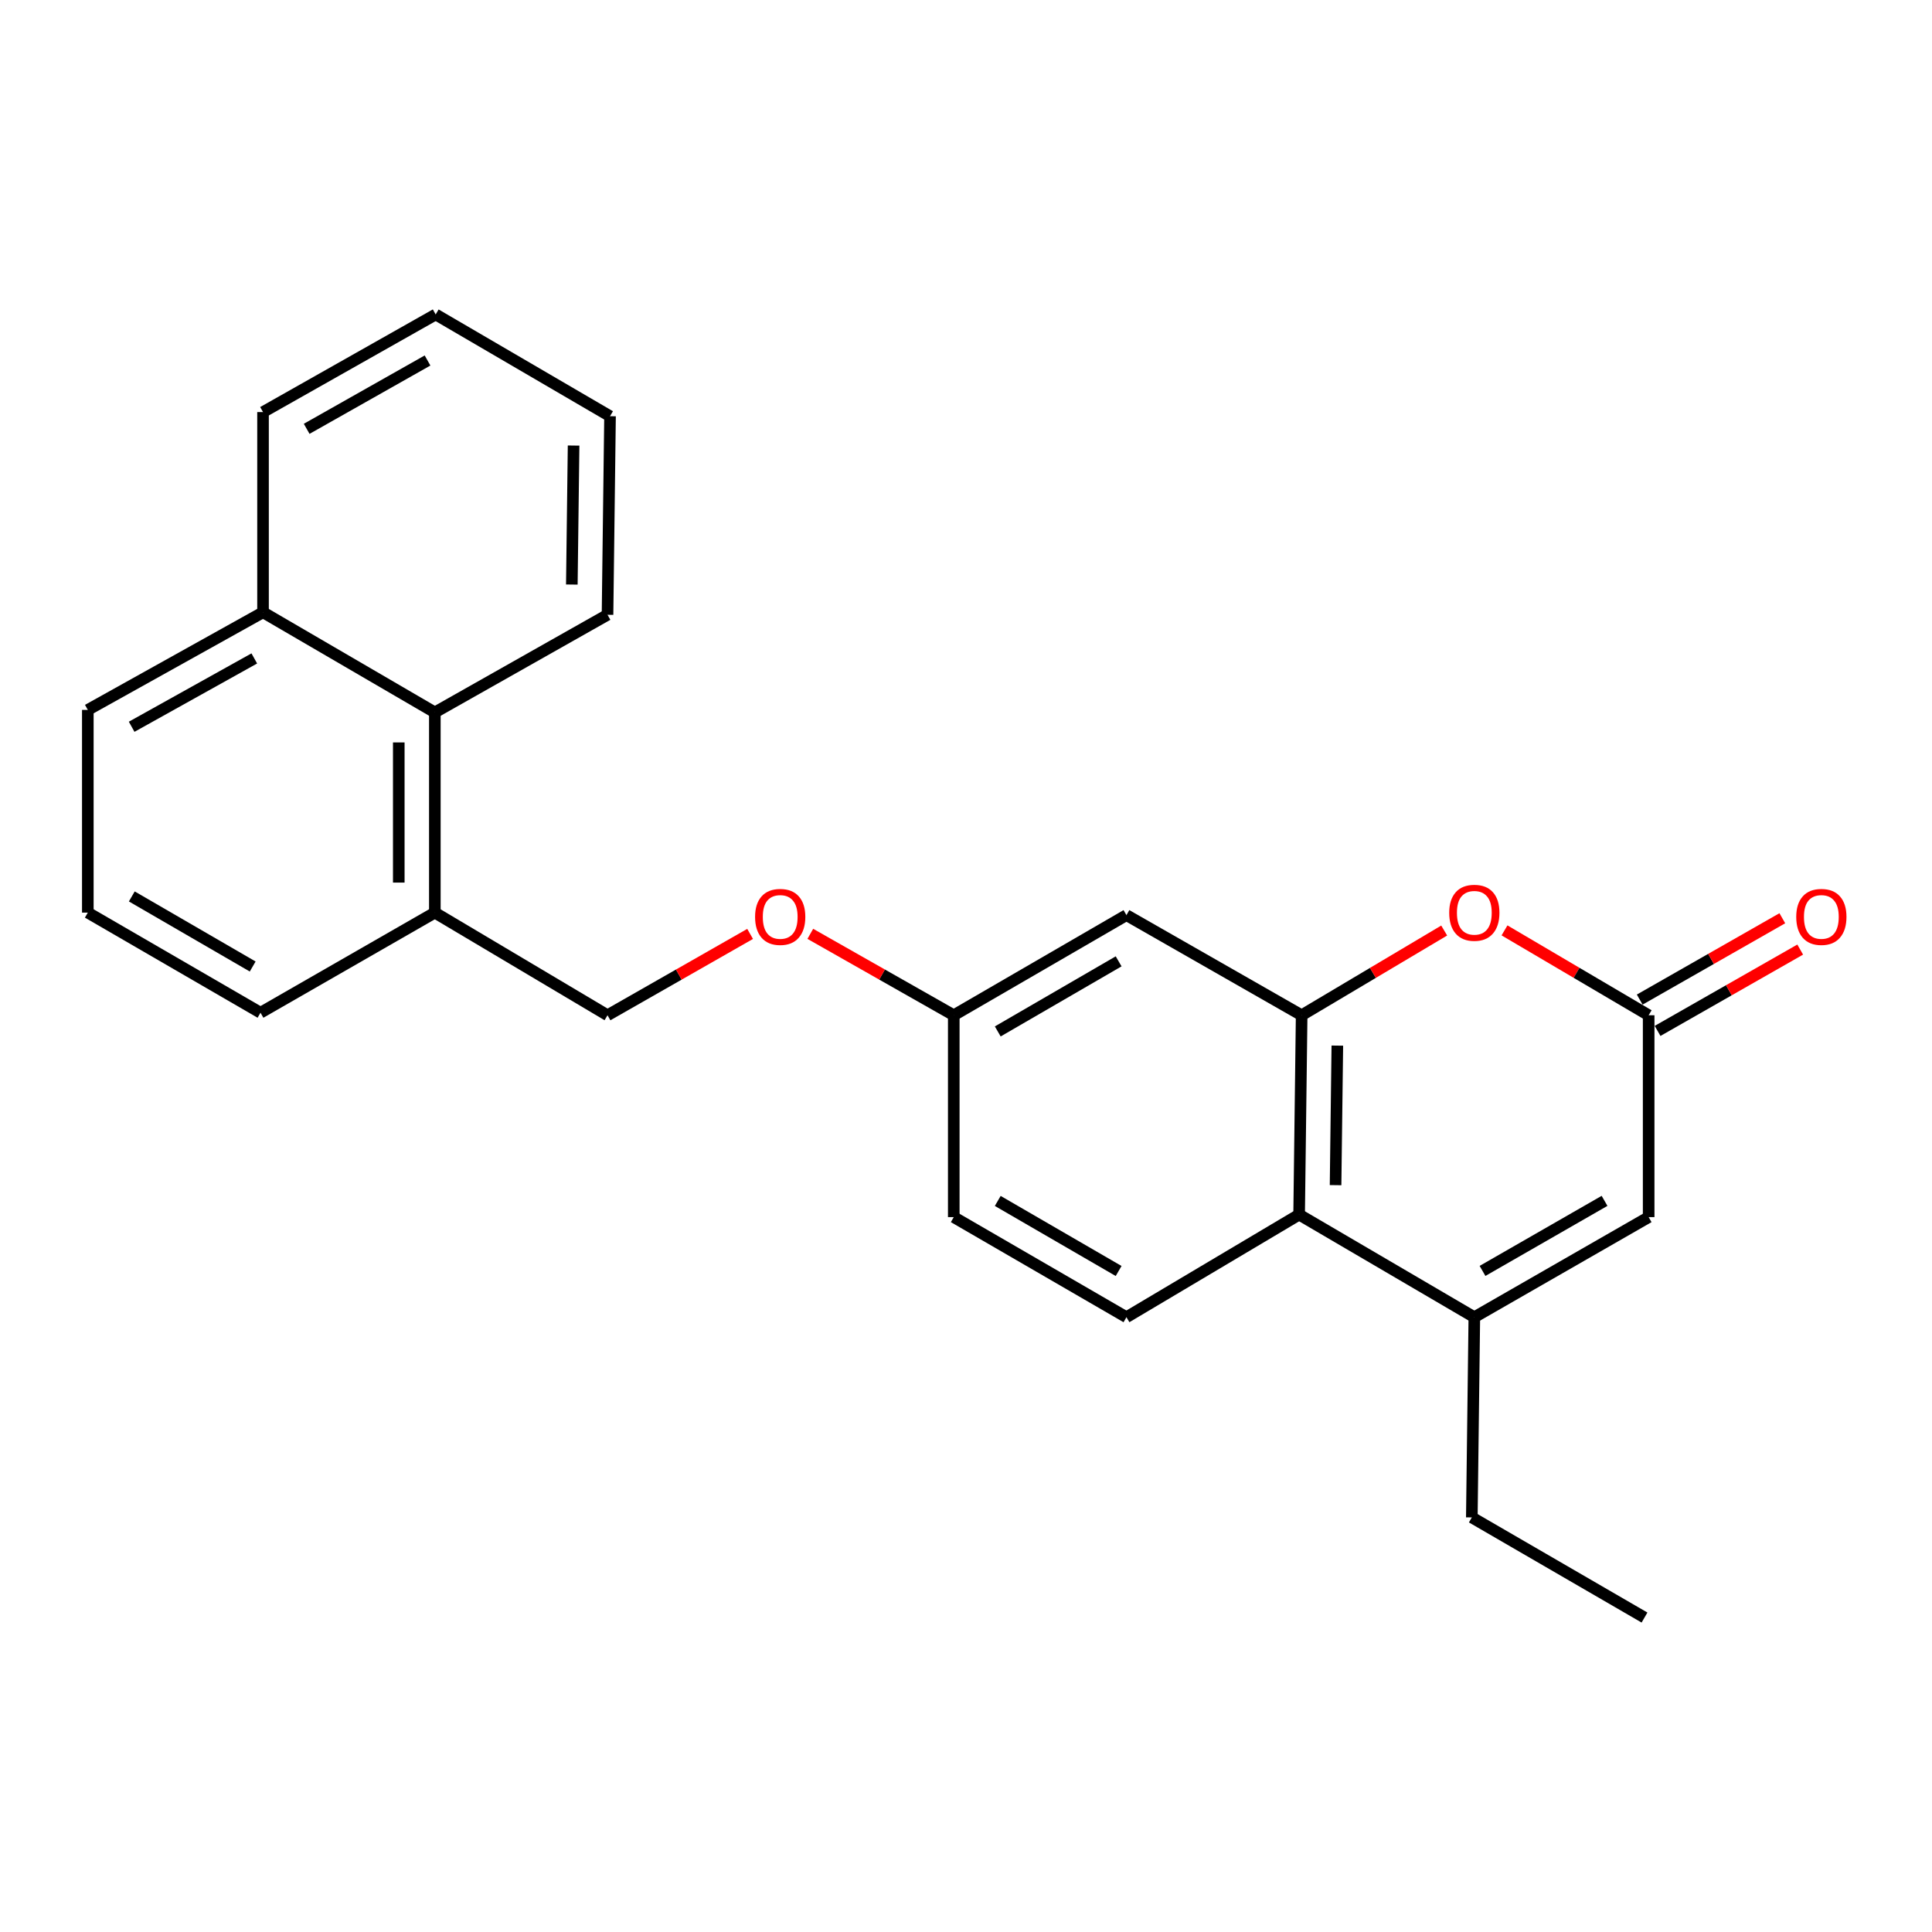 <?xml version='1.0' encoding='iso-8859-1'?>
<svg version='1.1' baseProfile='full'
              xmlns='http://www.w3.org/2000/svg'
                      xmlns:rdkit='http://www.rdkit.org/xml'
                      xmlns:xlink='http://www.w3.org/1999/xlink'
                  xml:space='preserve'
width='1000px' height='1000px' viewBox='0 0 1000 1000'>
<!-- END OF HEADER -->
<rect style='opacity:1.0;fill:#FFFFFF;stroke:none' width='1000' height='1000' x='0' y='0'> </rect>
<path class='bond-1' d='M 673.731,525.492 L 710.621,503.567' style='fill:none;fill-rule:evenodd;stroke:#000000;stroke-width:6px;stroke-linecap:butt;stroke-linejoin:miter;stroke-opacity:1' />
<path class='bond-1' d='M 710.621,503.567 L 747.511,481.642' style='fill:none;fill-rule:evenodd;stroke:#FF0000;stroke-width:6px;stroke-linecap:butt;stroke-linejoin:miter;stroke-opacity:1' />
<path class='bond-3' d='M 673.731,525.492 L 672.425,628.675' style='fill:none;fill-rule:evenodd;stroke:#000000;stroke-width:6px;stroke-linecap:butt;stroke-linejoin:miter;stroke-opacity:1' />
<path class='bond-3' d='M 692.202,541.206 L 691.287,613.434' style='fill:none;fill-rule:evenodd;stroke:#000000;stroke-width:6px;stroke-linecap:butt;stroke-linejoin:miter;stroke-opacity:1' />
<path class='bond-5' d='M 673.731,525.492 L 583.046,473.668' style='fill:none;fill-rule:evenodd;stroke:#000000;stroke-width:6px;stroke-linecap:butt;stroke-linejoin:miter;stroke-opacity:1' />
<path class='bond-0' d='M 763.11,681.786 L 672.425,628.675' style='fill:none;fill-rule:evenodd;stroke:#000000;stroke-width:6px;stroke-linecap:butt;stroke-linejoin:miter;stroke-opacity:1' />
<path class='bond-4' d='M 763.11,681.786 L 853.34,629.982' style='fill:none;fill-rule:evenodd;stroke:#000000;stroke-width:6px;stroke-linecap:butt;stroke-linejoin:miter;stroke-opacity:1' />
<path class='bond-4' d='M 767.35,657.826 L 830.51,621.563' style='fill:none;fill-rule:evenodd;stroke:#000000;stroke-width:6px;stroke-linecap:butt;stroke-linejoin:miter;stroke-opacity:1' />
<path class='bond-15' d='M 763.11,681.786 L 761.814,785.415' style='fill:none;fill-rule:evenodd;stroke:#000000;stroke-width:6px;stroke-linecap:butt;stroke-linejoin:miter;stroke-opacity:1' />
<path class='bond-2' d='M 778.728,481.566 L 816.034,503.529' style='fill:none;fill-rule:evenodd;stroke:#FF0000;stroke-width:6px;stroke-linecap:butt;stroke-linejoin:miter;stroke-opacity:1' />
<path class='bond-2' d='M 816.034,503.529 L 853.34,525.492' style='fill:none;fill-rule:evenodd;stroke:#000000;stroke-width:6px;stroke-linecap:butt;stroke-linejoin:miter;stroke-opacity:1' />
<path class='bond-8' d='M 857.964,533.6 L 894.873,512.549' style='fill:none;fill-rule:evenodd;stroke:#000000;stroke-width:6px;stroke-linecap:butt;stroke-linejoin:miter;stroke-opacity:1' />
<path class='bond-8' d='M 894.873,512.549 L 931.781,491.498' style='fill:none;fill-rule:evenodd;stroke:#FF0000;stroke-width:6px;stroke-linecap:butt;stroke-linejoin:miter;stroke-opacity:1' />
<path class='bond-8' d='M 848.715,517.384 L 885.624,496.333' style='fill:none;fill-rule:evenodd;stroke:#000000;stroke-width:6px;stroke-linecap:butt;stroke-linejoin:miter;stroke-opacity:1' />
<path class='bond-8' d='M 885.624,496.333 L 922.532,475.282' style='fill:none;fill-rule:evenodd;stroke:#FF0000;stroke-width:6px;stroke-linecap:butt;stroke-linejoin:miter;stroke-opacity:1' />
<path class='bond-25' d='M 853.34,525.492 L 853.34,629.982' style='fill:none;fill-rule:evenodd;stroke:#000000;stroke-width:6px;stroke-linecap:butt;stroke-linejoin:miter;stroke-opacity:1' />
<path class='bond-6' d='M 672.425,628.675 L 583.046,681.786' style='fill:none;fill-rule:evenodd;stroke:#000000;stroke-width:6px;stroke-linecap:butt;stroke-linejoin:miter;stroke-opacity:1' />
<path class='bond-11' d='M 583.046,473.668 L 493.667,525.492' style='fill:none;fill-rule:evenodd;stroke:#000000;stroke-width:6px;stroke-linecap:butt;stroke-linejoin:miter;stroke-opacity:1' />
<path class='bond-11' d='M 579.003,497.591 L 516.438,533.868' style='fill:none;fill-rule:evenodd;stroke:#000000;stroke-width:6px;stroke-linecap:butt;stroke-linejoin:miter;stroke-opacity:1' />
<path class='bond-24' d='M 583.046,681.786 L 493.667,629.982' style='fill:none;fill-rule:evenodd;stroke:#000000;stroke-width:6px;stroke-linecap:butt;stroke-linejoin:miter;stroke-opacity:1' />
<path class='bond-24' d='M 579,657.864 L 516.435,621.602' style='fill:none;fill-rule:evenodd;stroke:#000000;stroke-width:6px;stroke-linecap:butt;stroke-linejoin:miter;stroke-opacity:1' />
<path class='bond-7' d='M 225.073,368.742 L 225.073,472.371' style='fill:none;fill-rule:evenodd;stroke:#000000;stroke-width:6px;stroke-linecap:butt;stroke-linejoin:miter;stroke-opacity:1' />
<path class='bond-7' d='M 206.405,384.286 L 206.405,456.827' style='fill:none;fill-rule:evenodd;stroke:#000000;stroke-width:6px;stroke-linecap:butt;stroke-linejoin:miter;stroke-opacity:1' />
<path class='bond-13' d='M 225.073,368.742 L 136.14,316.917' style='fill:none;fill-rule:evenodd;stroke:#000000;stroke-width:6px;stroke-linecap:butt;stroke-linejoin:miter;stroke-opacity:1' />
<path class='bond-18' d='M 225.073,368.742 L 314.452,318.214' style='fill:none;fill-rule:evenodd;stroke:#000000;stroke-width:6px;stroke-linecap:butt;stroke-linejoin:miter;stroke-opacity:1' />
<path class='bond-9' d='M 225.073,472.371 L 314.452,525.492' style='fill:none;fill-rule:evenodd;stroke:#000000;stroke-width:6px;stroke-linecap:butt;stroke-linejoin:miter;stroke-opacity:1' />
<path class='bond-17' d='M 225.073,472.371 L 134.834,524.186' style='fill:none;fill-rule:evenodd;stroke:#000000;stroke-width:6px;stroke-linecap:butt;stroke-linejoin:miter;stroke-opacity:1' />
<path class='bond-10' d='M 314.452,525.492 L 351.356,504.442' style='fill:none;fill-rule:evenodd;stroke:#000000;stroke-width:6px;stroke-linecap:butt;stroke-linejoin:miter;stroke-opacity:1' />
<path class='bond-10' d='M 351.356,504.442 L 388.259,483.391' style='fill:none;fill-rule:evenodd;stroke:#FF0000;stroke-width:6px;stroke-linecap:butt;stroke-linejoin:miter;stroke-opacity:1' />
<path class='bond-12' d='M 493.667,525.492 L 456.54,504.422' style='fill:none;fill-rule:evenodd;stroke:#000000;stroke-width:6px;stroke-linecap:butt;stroke-linejoin:miter;stroke-opacity:1' />
<path class='bond-12' d='M 456.54,504.422 L 419.414,483.351' style='fill:none;fill-rule:evenodd;stroke:#FF0000;stroke-width:6px;stroke-linecap:butt;stroke-linejoin:miter;stroke-opacity:1' />
<path class='bond-14' d='M 493.667,525.492 L 493.667,629.982' style='fill:none;fill-rule:evenodd;stroke:#000000;stroke-width:6px;stroke-linecap:butt;stroke-linejoin:miter;stroke-opacity:1' />
<path class='bond-20' d='M 136.14,316.917 L 136.14,213.288' style='fill:none;fill-rule:evenodd;stroke:#000000;stroke-width:6px;stroke-linecap:butt;stroke-linejoin:miter;stroke-opacity:1' />
<path class='bond-26' d='M 136.14,316.917 L 45.455,367.446' style='fill:none;fill-rule:evenodd;stroke:#000000;stroke-width:6px;stroke-linecap:butt;stroke-linejoin:miter;stroke-opacity:1' />
<path class='bond-26' d='M 131.624,340.804 L 68.144,376.174' style='fill:none;fill-rule:evenodd;stroke:#000000;stroke-width:6px;stroke-linecap:butt;stroke-linejoin:miter;stroke-opacity:1' />
<path class='bond-21' d='M 761.814,785.415 L 851.193,837.24' style='fill:none;fill-rule:evenodd;stroke:#000000;stroke-width:6px;stroke-linecap:butt;stroke-linejoin:miter;stroke-opacity:1' />
<path class='bond-16' d='M 45.455,472.371 L 134.834,524.186' style='fill:none;fill-rule:evenodd;stroke:#000000;stroke-width:6px;stroke-linecap:butt;stroke-linejoin:miter;stroke-opacity:1' />
<path class='bond-16' d='M 68.224,463.993 L 130.789,500.263' style='fill:none;fill-rule:evenodd;stroke:#000000;stroke-width:6px;stroke-linecap:butt;stroke-linejoin:miter;stroke-opacity:1' />
<path class='bond-19' d='M 45.455,472.371 L 45.455,367.446' style='fill:none;fill-rule:evenodd;stroke:#000000;stroke-width:6px;stroke-linecap:butt;stroke-linejoin:miter;stroke-opacity:1' />
<path class='bond-22' d='M 314.452,318.214 L 315.749,215.435' style='fill:none;fill-rule:evenodd;stroke:#000000;stroke-width:6px;stroke-linecap:butt;stroke-linejoin:miter;stroke-opacity:1' />
<path class='bond-22' d='M 295.98,302.561 L 296.888,230.616' style='fill:none;fill-rule:evenodd;stroke:#000000;stroke-width:6px;stroke-linecap:butt;stroke-linejoin:miter;stroke-opacity:1' />
<path class='bond-27' d='M 136.14,213.288 L 225.509,162.76' style='fill:none;fill-rule:evenodd;stroke:#000000;stroke-width:6px;stroke-linecap:butt;stroke-linejoin:miter;stroke-opacity:1' />
<path class='bond-27' d='M 158.734,221.959 L 221.292,186.59' style='fill:none;fill-rule:evenodd;stroke:#000000;stroke-width:6px;stroke-linecap:butt;stroke-linejoin:miter;stroke-opacity:1' />
<path class='bond-23' d='M 315.749,215.435 L 225.509,162.76' style='fill:none;fill-rule:evenodd;stroke:#000000;stroke-width:6px;stroke-linecap:butt;stroke-linejoin:miter;stroke-opacity:1' />
<path  class='atom-2' d='M 750.11 472.451
Q 750.11 465.651, 753.47 461.851
Q 756.83 458.051, 763.11 458.051
Q 769.39 458.051, 772.75 461.851
Q 776.11 465.651, 776.11 472.451
Q 776.11 479.331, 772.71 483.251
Q 769.31 487.131, 763.11 487.131
Q 756.87 487.131, 753.47 483.251
Q 750.11 479.371, 750.11 472.451
M 763.11 483.931
Q 767.43 483.931, 769.75 481.051
Q 772.11 478.131, 772.11 472.451
Q 772.11 466.891, 769.75 464.091
Q 767.43 461.251, 763.11 461.251
Q 758.79 461.251, 756.43 464.051
Q 754.11 466.851, 754.11 472.451
Q 754.11 478.171, 756.43 481.051
Q 758.79 483.931, 763.11 483.931
' fill='#FF0000'/>
<path  class='atom-9' d='M 929.729 474.588
Q 929.729 467.788, 933.089 463.988
Q 936.449 460.188, 942.729 460.188
Q 949.009 460.188, 952.369 463.988
Q 955.729 467.788, 955.729 474.588
Q 955.729 481.468, 952.329 485.388
Q 948.929 489.268, 942.729 489.268
Q 936.489 489.268, 933.089 485.388
Q 929.729 481.508, 929.729 474.588
M 942.729 486.068
Q 947.049 486.068, 949.369 483.188
Q 951.729 480.268, 951.729 474.588
Q 951.729 469.028, 949.369 466.228
Q 947.049 463.388, 942.729 463.388
Q 938.409 463.388, 936.049 466.188
Q 933.729 468.988, 933.729 474.588
Q 933.729 480.308, 936.049 483.188
Q 938.409 486.068, 942.729 486.068
' fill='#FF0000'/>
<path  class='atom-13' d='M 390.831 474.588
Q 390.831 467.788, 394.191 463.988
Q 397.551 460.188, 403.831 460.188
Q 410.111 460.188, 413.471 463.988
Q 416.831 467.788, 416.831 474.588
Q 416.831 481.468, 413.431 485.388
Q 410.031 489.268, 403.831 489.268
Q 397.591 489.268, 394.191 485.388
Q 390.831 481.508, 390.831 474.588
M 403.831 486.068
Q 408.151 486.068, 410.471 483.188
Q 412.831 480.268, 412.831 474.588
Q 412.831 469.028, 410.471 466.228
Q 408.151 463.388, 403.831 463.388
Q 399.511 463.388, 397.151 466.188
Q 394.831 468.988, 394.831 474.588
Q 394.831 480.308, 397.151 483.188
Q 399.511 486.068, 403.831 486.068
' fill='#FF0000'/>
</svg>
